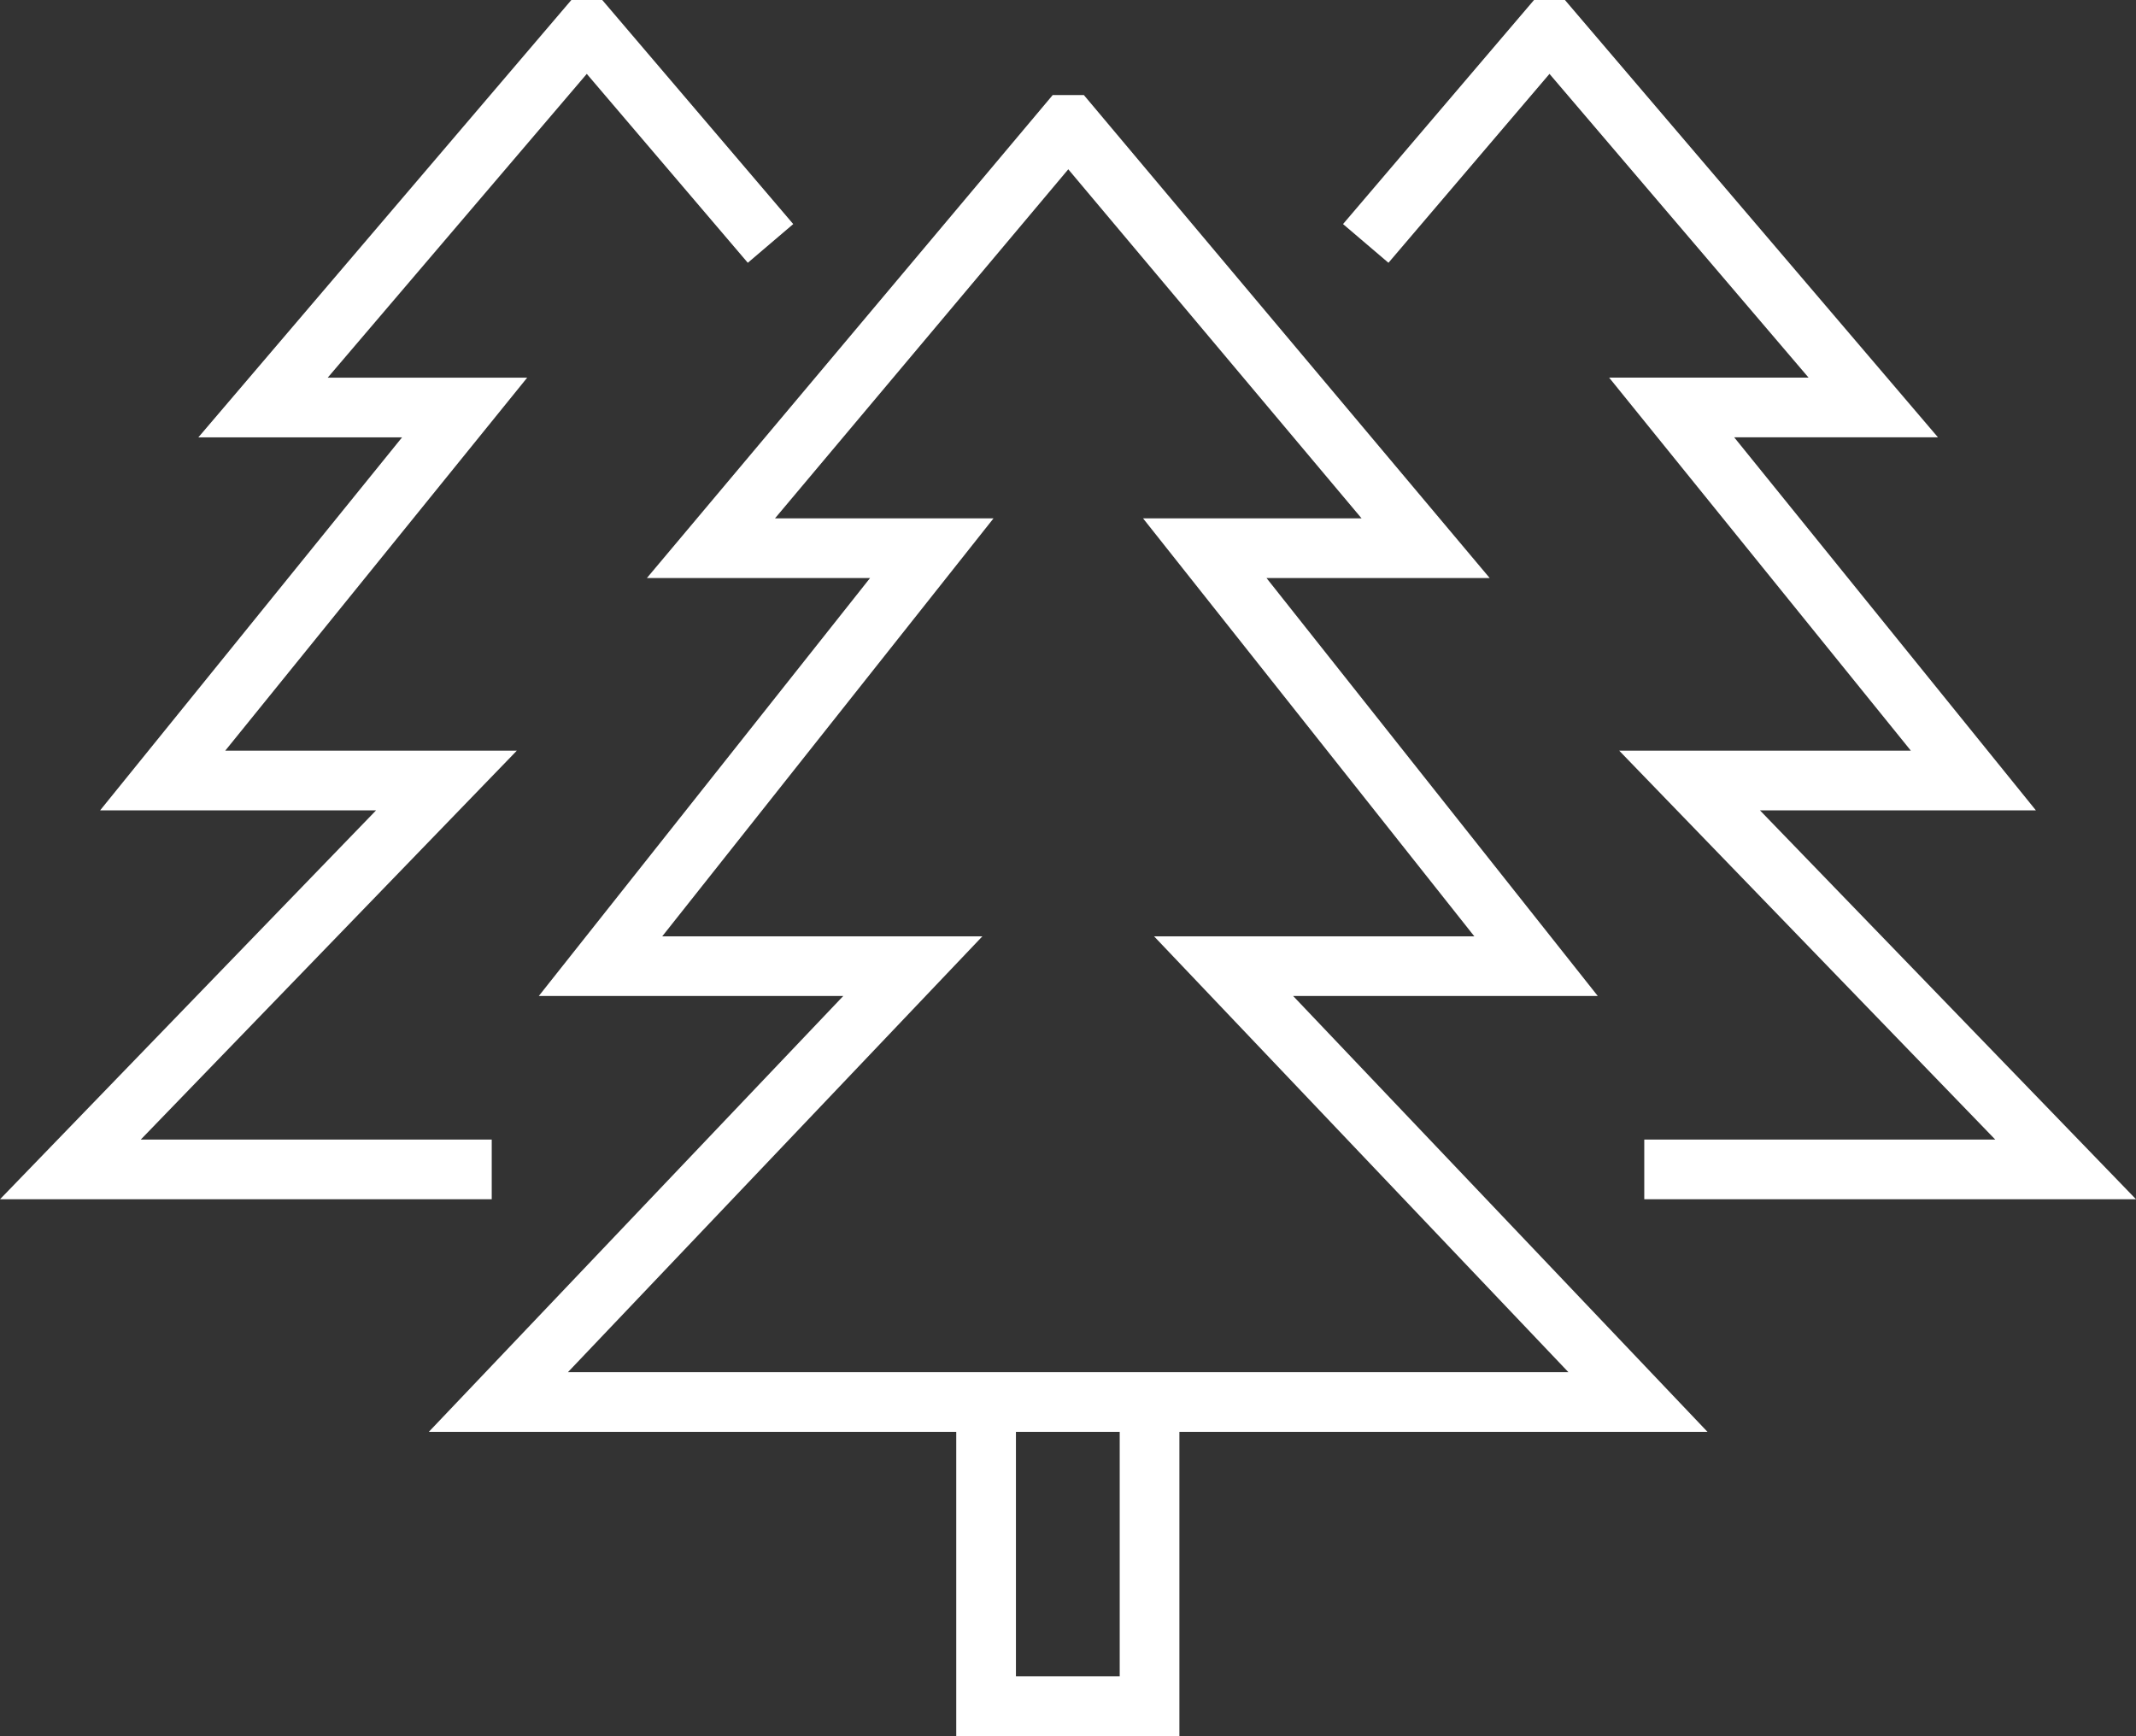 <svg xmlns="http://www.w3.org/2000/svg" width="71.569" height="58.173" viewBox="0 0 71.569 58.173">
  <rect x="0" y="0" width="71.569" height="58.173" fill="#333333" stroke="none"/>
  <path id="icon-tree" d="M74.5,105.58,88.387,90.975H77.923l11.1-14.006h-7.4L93.54,62.785h.112l11.917,14.184h-7.4l11.1,14.006H98.8l13.884,14.605H74.522Zm21.819.628v9.565H90.842v-9.565M74.278,97.786H60.16l12.6-13.031H63.252l10.118-12.5H66.615L77.407,59.6h.112l6.1,7.157m29.276,31.028h14.118l-12.6-13.031h9.509l-10.109-12.5h6.755L109.775,59.6h-.112l-6.1,7.157" transform="translate(-57.802 -58.6)" fill="none" stroke="#fff" stroke-width="2"/>
</svg>
